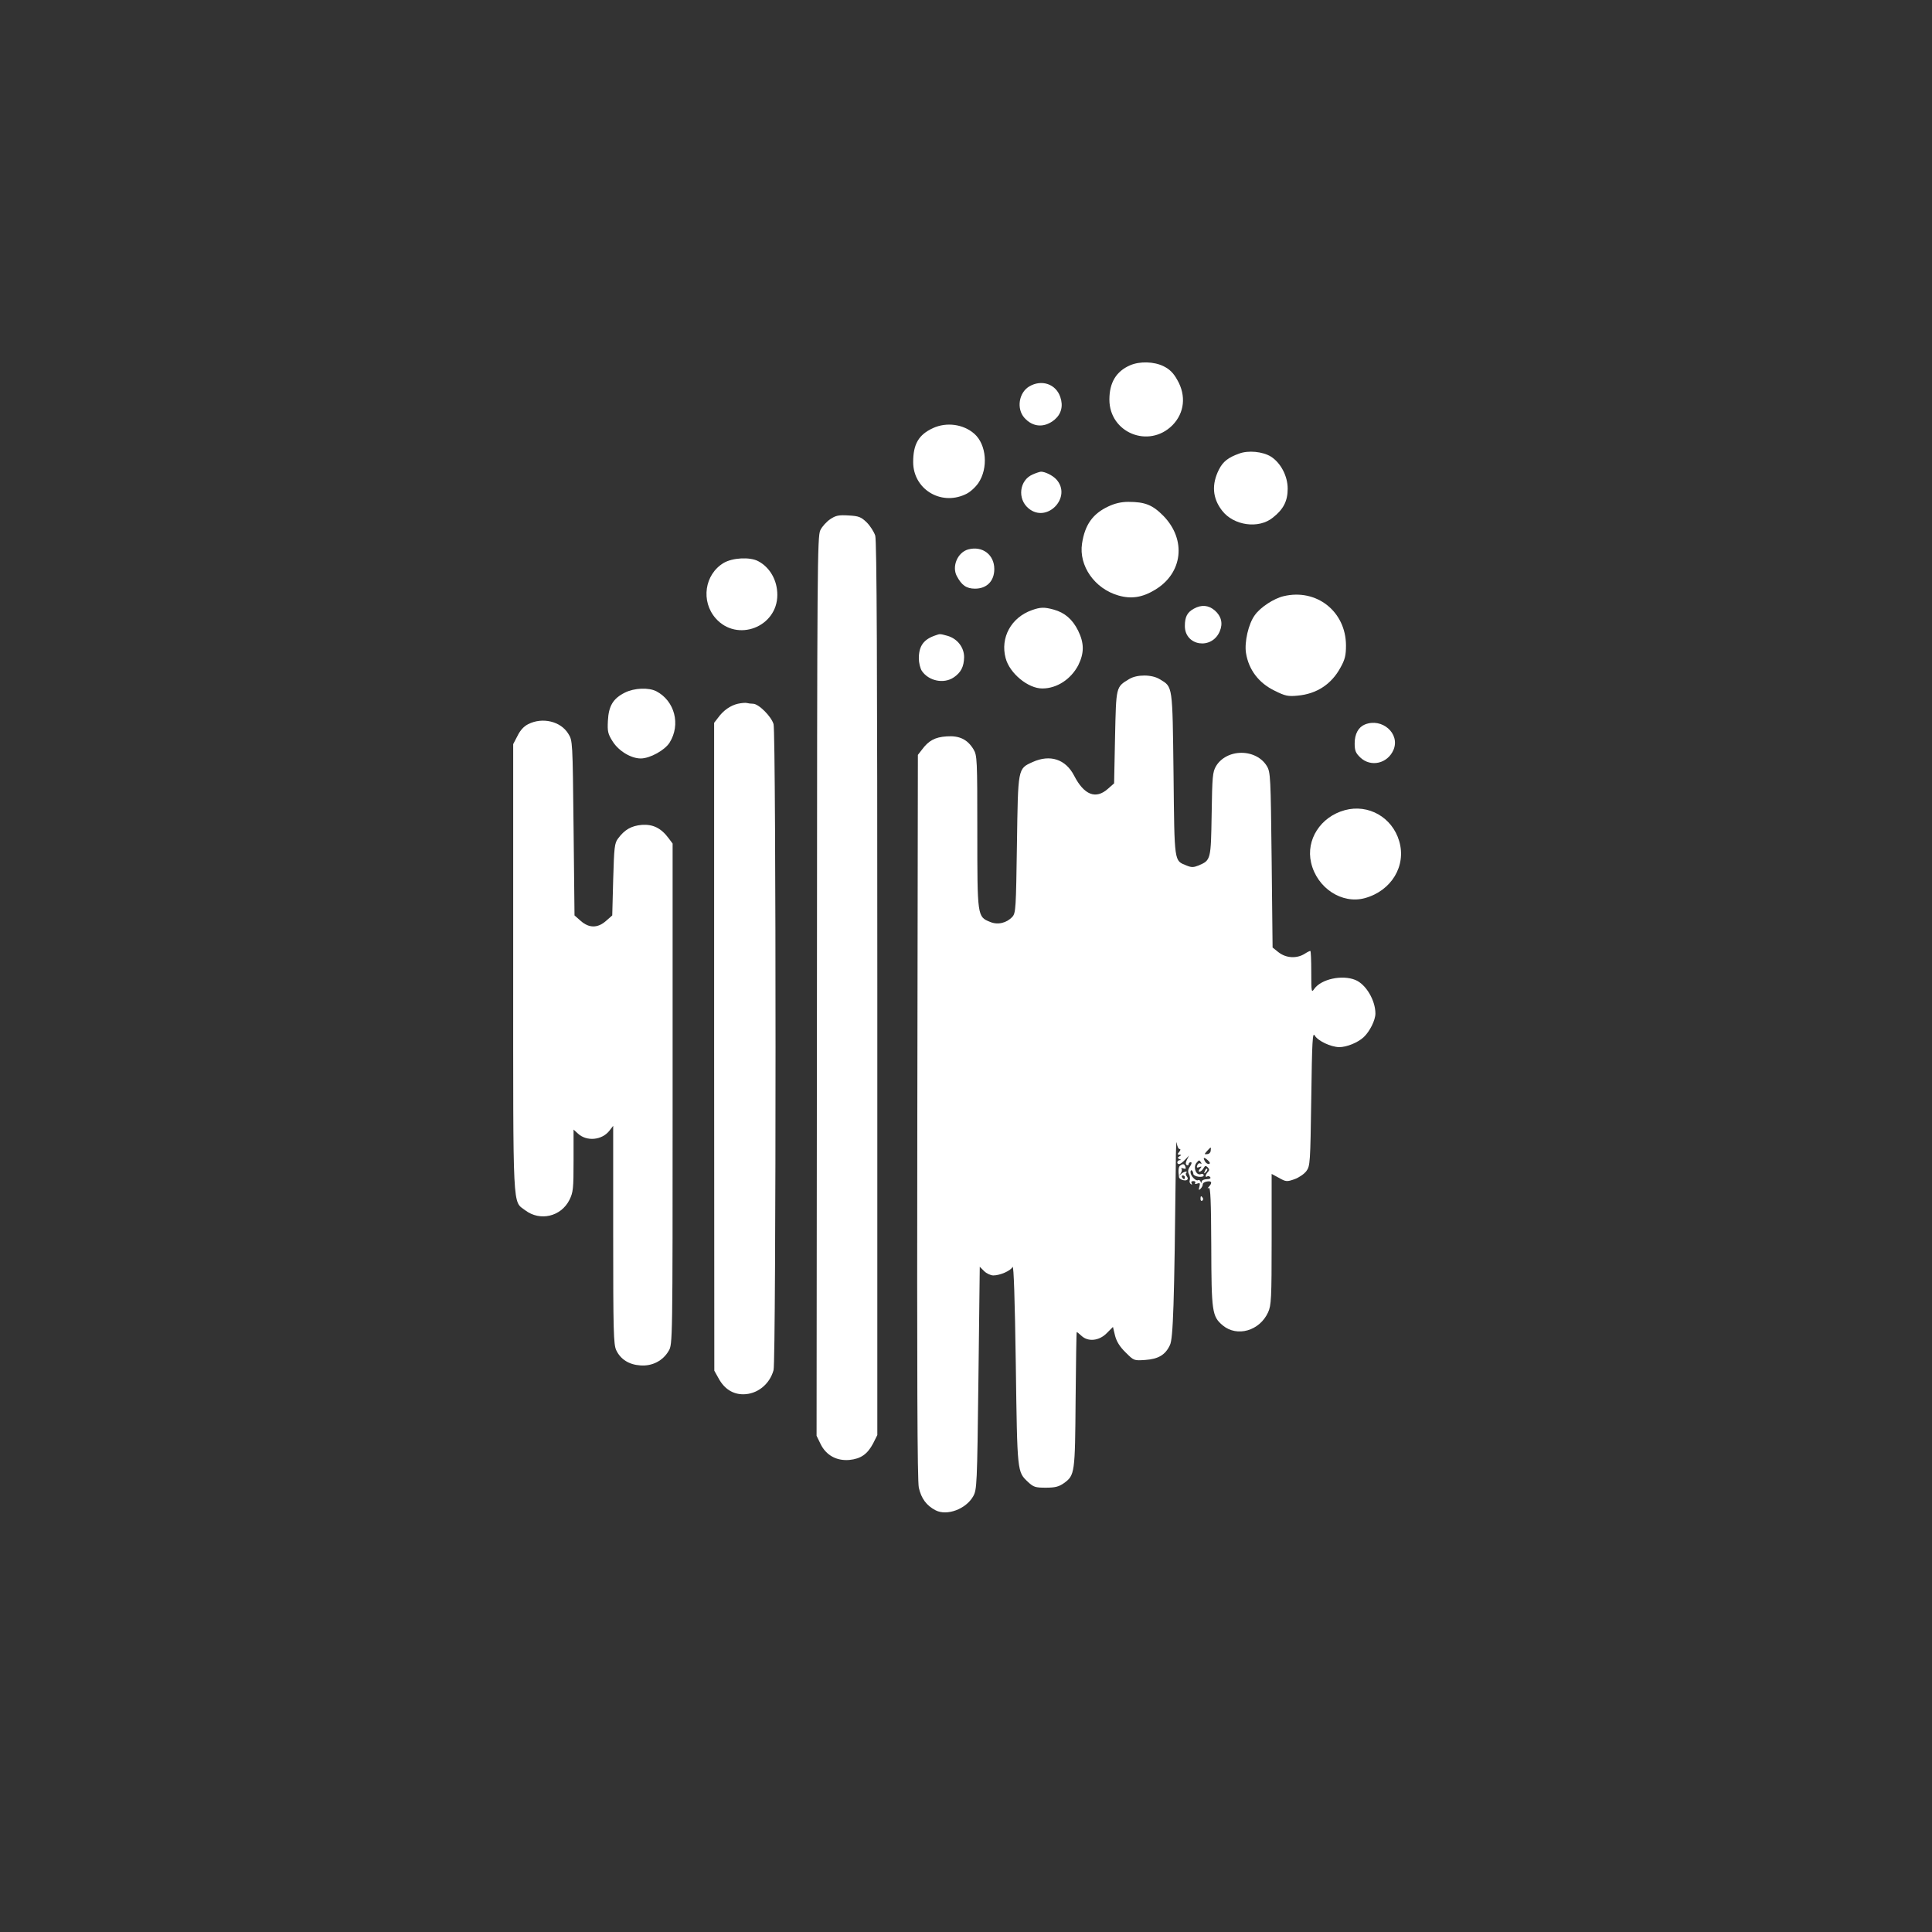 <?xml version="1.0" standalone="no"?>
<!DOCTYPE svg PUBLIC "-//W3C//DTD SVG 20010904//EN"
 "http://www.w3.org/TR/2001/REC-SVG-20010904/DTD/svg10.dtd">
<svg version="1.0" xmlns="http://www.w3.org/2000/svg"
 width="1024pt" height="1024pt" viewBox="0 0 1024 1024"
 preserveAspectRatio="xMidYMid meet">

<rect x="0" y="0" width="1024" height="1024" fill="#333333" stroke="none"/>

<g transform="translate(0,1024) scale(0.1,-0.1)"
fill="#ffffff" stroke="none">
<path d="M5990 8304 c-74 -32 -110 -92 -110 -182 0 -176 209 -261 334 -136 64
65 74 157 26 240 -21 38 -41 57 -73 73 -51 25 -126 27 -177 5z"/>
<path d="M5454 8191 c-54 -33 -67 -117 -25 -165 45 -51 107 -55 161 -10 35 30
46 72 30 119 -23 70 -100 96 -166 56z"/>
<path d="M4945 7971 c-76 -35 -105 -85 -105 -180 0 -142 144 -232 275 -172 24
10 52 35 70 60 54 79 44 205 -21 262 -58 51 -147 63 -219 30z"/>
<path d="M6568 7836 c-59 -21 -86 -43 -107 -84 -40 -79 -35 -152 16 -218 61
-80 195 -99 270 -37 56 44 78 88 78 153 0 67 -37 137 -89 170 -44 27 -120 34
-168 16z"/>
<path d="M5473 7725 c-70 -30 -82 -129 -22 -179 98 -83 234 60 147 154 -20 21
-59 40 -81 40 -7 -1 -27 -7 -44 -15z"/>
<path d="M5875 7556 c-84 -39 -125 -98 -140 -197 -18 -118 67 -239 192 -275
68 -20 128 -11 195 30 147 88 167 265 45 391 -58 59 -98 75 -187 75 -37 0 -71
-8 -105 -24z"/>
<path d="M4400 7488 c-19 -13 -43 -39 -52 -58 -16 -33 -17 -187 -18 -2418 l-2
-2382 21 -43 c29 -60 85 -91 153 -85 61 6 96 31 126 88 l22 44 0 2364 c0 1742
-3 2375 -11 2403 -7 21 -27 52 -45 70 -30 29 -42 34 -97 37 -52 3 -67 0 -97
-20z"/>
<path d="M5132 7328 c-56 -15 -88 -89 -61 -141 26 -49 51 -67 97 -67 62 0 102
40 102 104 0 76 -63 124 -138 104z"/>
<path d="M3835 7256 c-101 -61 -121 -203 -42 -293 113 -129 327 -47 327 124 0
77 -39 146 -102 179 -44 23 -136 18 -183 -10z"/>
<path d="M6803 7080 c-51 -12 -122 -58 -152 -100 -34 -46 -56 -143 -47 -201
14 -88 67 -159 152 -200 56 -28 71 -31 122 -26 100 9 179 60 227 149 24 43 29
65 29 118 -1 179 -156 302 -331 260z"/>
<path d="M6328 7014 c-35 -19 -48 -43 -48 -92 0 -106 143 -128 185 -28 18 42
8 81 -27 111 -33 28 -70 31 -110 9z"/>
<path d="M5469 7006 c-110 -39 -168 -146 -139 -254 21 -81 120 -162 195 -161
77 0 151 49 190 123 32 65 32 117 -1 184 -30 60 -71 95 -129 111 -51 14 -71
13 -116 -3z"/>
<path d="M4960 6873 c-64 -21 -90 -56 -90 -123 0 -22 7 -52 16 -66 36 -53 115
-70 168 -35 39 26 55 57 56 108 0 52 -36 98 -88 113 -40 11 -40 11 -62 3z"/>
<path d="M5985 6641 c-71 -43 -69 -38 -75 -308 l-5 -245 -33 -29 c-64 -57
-126 -33 -179 70 -45 87 -127 114 -220 72 -79 -36 -77 -29 -83 -437 -5 -336
-6 -363 -24 -383 -30 -33 -78 -45 -119 -27 -67 27 -67 29 -67 478 0 384 -1
404 -20 436 -32 53 -75 74 -143 69 -61 -4 -95 -22 -131 -71 l-21 -27 -3 -1917
c-2 -1371 0 -1931 8 -1967 13 -58 41 -95 89 -120 61 -31 161 7 199 74 20 36
21 56 28 627 l7 590 23 -23 c13 -13 35 -23 49 -23 35 0 91 24 102 45 6 11 12
-173 17 -516 8 -578 7 -569 65 -624 29 -27 39 -30 94 -30 49 0 69 5 96 24 58
42 59 52 62 444 2 196 4 357 6 357 2 0 13 -9 25 -20 35 -33 93 -27 133 13 l34
34 11 -46 c8 -31 25 -59 56 -89 44 -44 44 -44 104 -40 70 5 107 27 131 79 17
34 23 219 31 954 0 83 3 135 5 118 2 -18 9 -33 15 -33 6 0 6 -6 -2 -15 -10
-12 -10 -15 1 -15 12 0 12 -2 0 -9 -11 -7 -11 -9 0 -14 10 -4 10 -6 2 -6 -15
-1 -18 -21 -3 -21 5 0 19 10 31 23 l21 22 -11 -22 c-7 -14 -8 -24 -1 -28 5 -3
10 -1 10 4 0 6 5 11 11 11 7 0 6 -8 -4 -23 -11 -16 -12 -28 -5 -41 5 -9 7 -24
4 -31 -3 -8 0 -17 6 -21 7 -4 8 -3 4 4 -4 7 -1 12 9 12 9 0 13 -4 10 -10 -4
-6 1 -7 11 -3 14 5 16 2 11 -17 -5 -18 -3 -20 6 -11 7 7 12 17 12 24 0 7 10
13 23 15 25 4 28 -7 10 -27 -9 -9 -9 -12 -1 -7 9 5 12 -71 13 -310 1 -347 4
-371 61 -419 76 -63 195 -29 240 69 17 37 19 72 19 388 l0 346 39 -21 c37 -21
42 -21 82 -7 23 8 52 28 63 43 20 27 21 43 26 385 4 304 7 354 18 334 17 -29
85 -61 130 -62 40 0 99 24 130 53 32 30 62 90 62 125 0 70 -50 155 -106 178
-70 29 -181 5 -218 -47 -15 -22 -16 -18 -16 89 0 61 -2 112 -5 112 -3 0 -16
-6 -28 -14 -43 -28 -101 -25 -142 8 l-30 24 -5 464 c-5 440 -6 465 -25 497
-26 44 -78 71 -135 71 -57 0 -109 -27 -135 -71 -18 -31 -20 -55 -23 -254 -4
-242 -4 -244 -69 -272 -28 -11 -38 -11 -65 0 -65 27 -63 8 -68 481 -6 479 -3
464 -73 506 -42 26 -121 26 -162 1z m432 -2499 c0 -10 -9 -19 -18 -19 -17 -2
-17 -1 -1 17 22 23 21 23 19 2z m-8 -71 c-6 -2 -15 3 -20 10 -15 24 -10 29 11
11 12 -10 16 -18 9 -21z m-43 7 c4 -6 3 -8 -3 -5 -6 4 -14 0 -17 -9 -5 -12 -2
-15 10 -10 14 5 15 4 4 -9 -8 -9 -9 -15 -2 -15 6 0 15 8 21 18 8 14 12 15 22
5 10 -10 10 -16 1 -25 -14 -14 -16 -32 -3 -23 5 3 12 1 16 -5 4 -6 -5 -10 -19
-10 -14 0 -26 -6 -27 -12 0 -10 -2 -10 -6 0 -2 6 -8 10 -13 7 -12 -7 -40 23
-40 42 0 9 3 13 8 9 4 -4 7 -13 7 -18 0 -6 12 -13 28 -15 16 -2 27 1 27 8 0 6
-7 9 -15 6 -25 -10 -43 37 -23 60 13 16 15 16 24 1z"/>
<path d="M6386 4033 c-6 -14 -5 -15 5 -6 7 7 10 15 7 18 -3 3 -9 -2 -12 -12z"/>
<path d="M3312 6569 c-62 -31 -86 -70 -90 -149 -3 -58 0 -70 26 -111 32 -50
97 -89 148 -89 49 0 128 44 153 84 60 96 27 221 -70 272 -41 21 -117 18 -167
-7z"/>
<path d="M3911 6510 c-39 -9 -77 -35 -105 -74 l-21 -27 0 -1717 1 -1717 24
-43 c30 -54 75 -82 129 -82 74 0 140 52 161 128 14 51 14 3372 0 3424 -12 41
-79 108 -109 108 -11 0 -25 2 -33 4 -7 2 -28 0 -47 -4z"/>
<path d="M2800 6402 c-23 -11 -43 -33 -57 -62 l-23 -44 0 -1188 c0 -1311 -4
-1231 64 -1283 78 -59 189 -34 234 55 20 41 22 58 22 209 l0 164 23 -21 c46
-43 127 -36 167 15 l20 26 0 -578 c0 -512 2 -581 16 -611 23 -49 68 -77 128
-81 63 -5 120 25 150 77 21 35 21 41 21 1362 l0 1327 -21 28 c-40 54 -83 75
-142 71 -56 -5 -91 -25 -126 -72 -19 -25 -21 -46 -26 -218 l-5 -190 -33 -29
c-44 -39 -90 -39 -134 0 l-33 29 -5 464 c-5 460 -5 463 -28 499 -40 66 -137
89 -212 51z"/>
<path d="M7234 6400 c-34 -14 -54 -50 -54 -100 0 -38 5 -51 30 -75 56 -53 145
-32 176 41 36 86 -61 171 -152 134z"/>
<path d="M7128 5946 c-129 -35 -207 -157 -179 -278 31 -135 164 -222 286 -188
140 39 220 171 181 302 -37 126 -163 198 -288 164z"/>
<path d="M6255 4062 c-9 -6 -11 -26 -6 -61 1 -12 31 -22 42 -15 6 4 6 10 0 18
-6 7 -8 16 -4 19 12 13 -13 7 -27 -5 -12 -11 -12 -10 -2 3 6 9 8 20 4 24 -4 5
1 5 10 2 12 -4 15 -2 11 9 -6 16 -13 17 -28 6z m25 -62 c0 -5 -2 -10 -4 -10
-3 0 -8 5 -11 10 -3 6 -1 10 4 10 6 0 11 -4 11 -10z"/>
<path d="M6363 3885 c0 -8 4 -12 9 -9 5 3 6 10 3 15 -9 13 -12 11 -12 -6z"/>
</g>
</svg>

